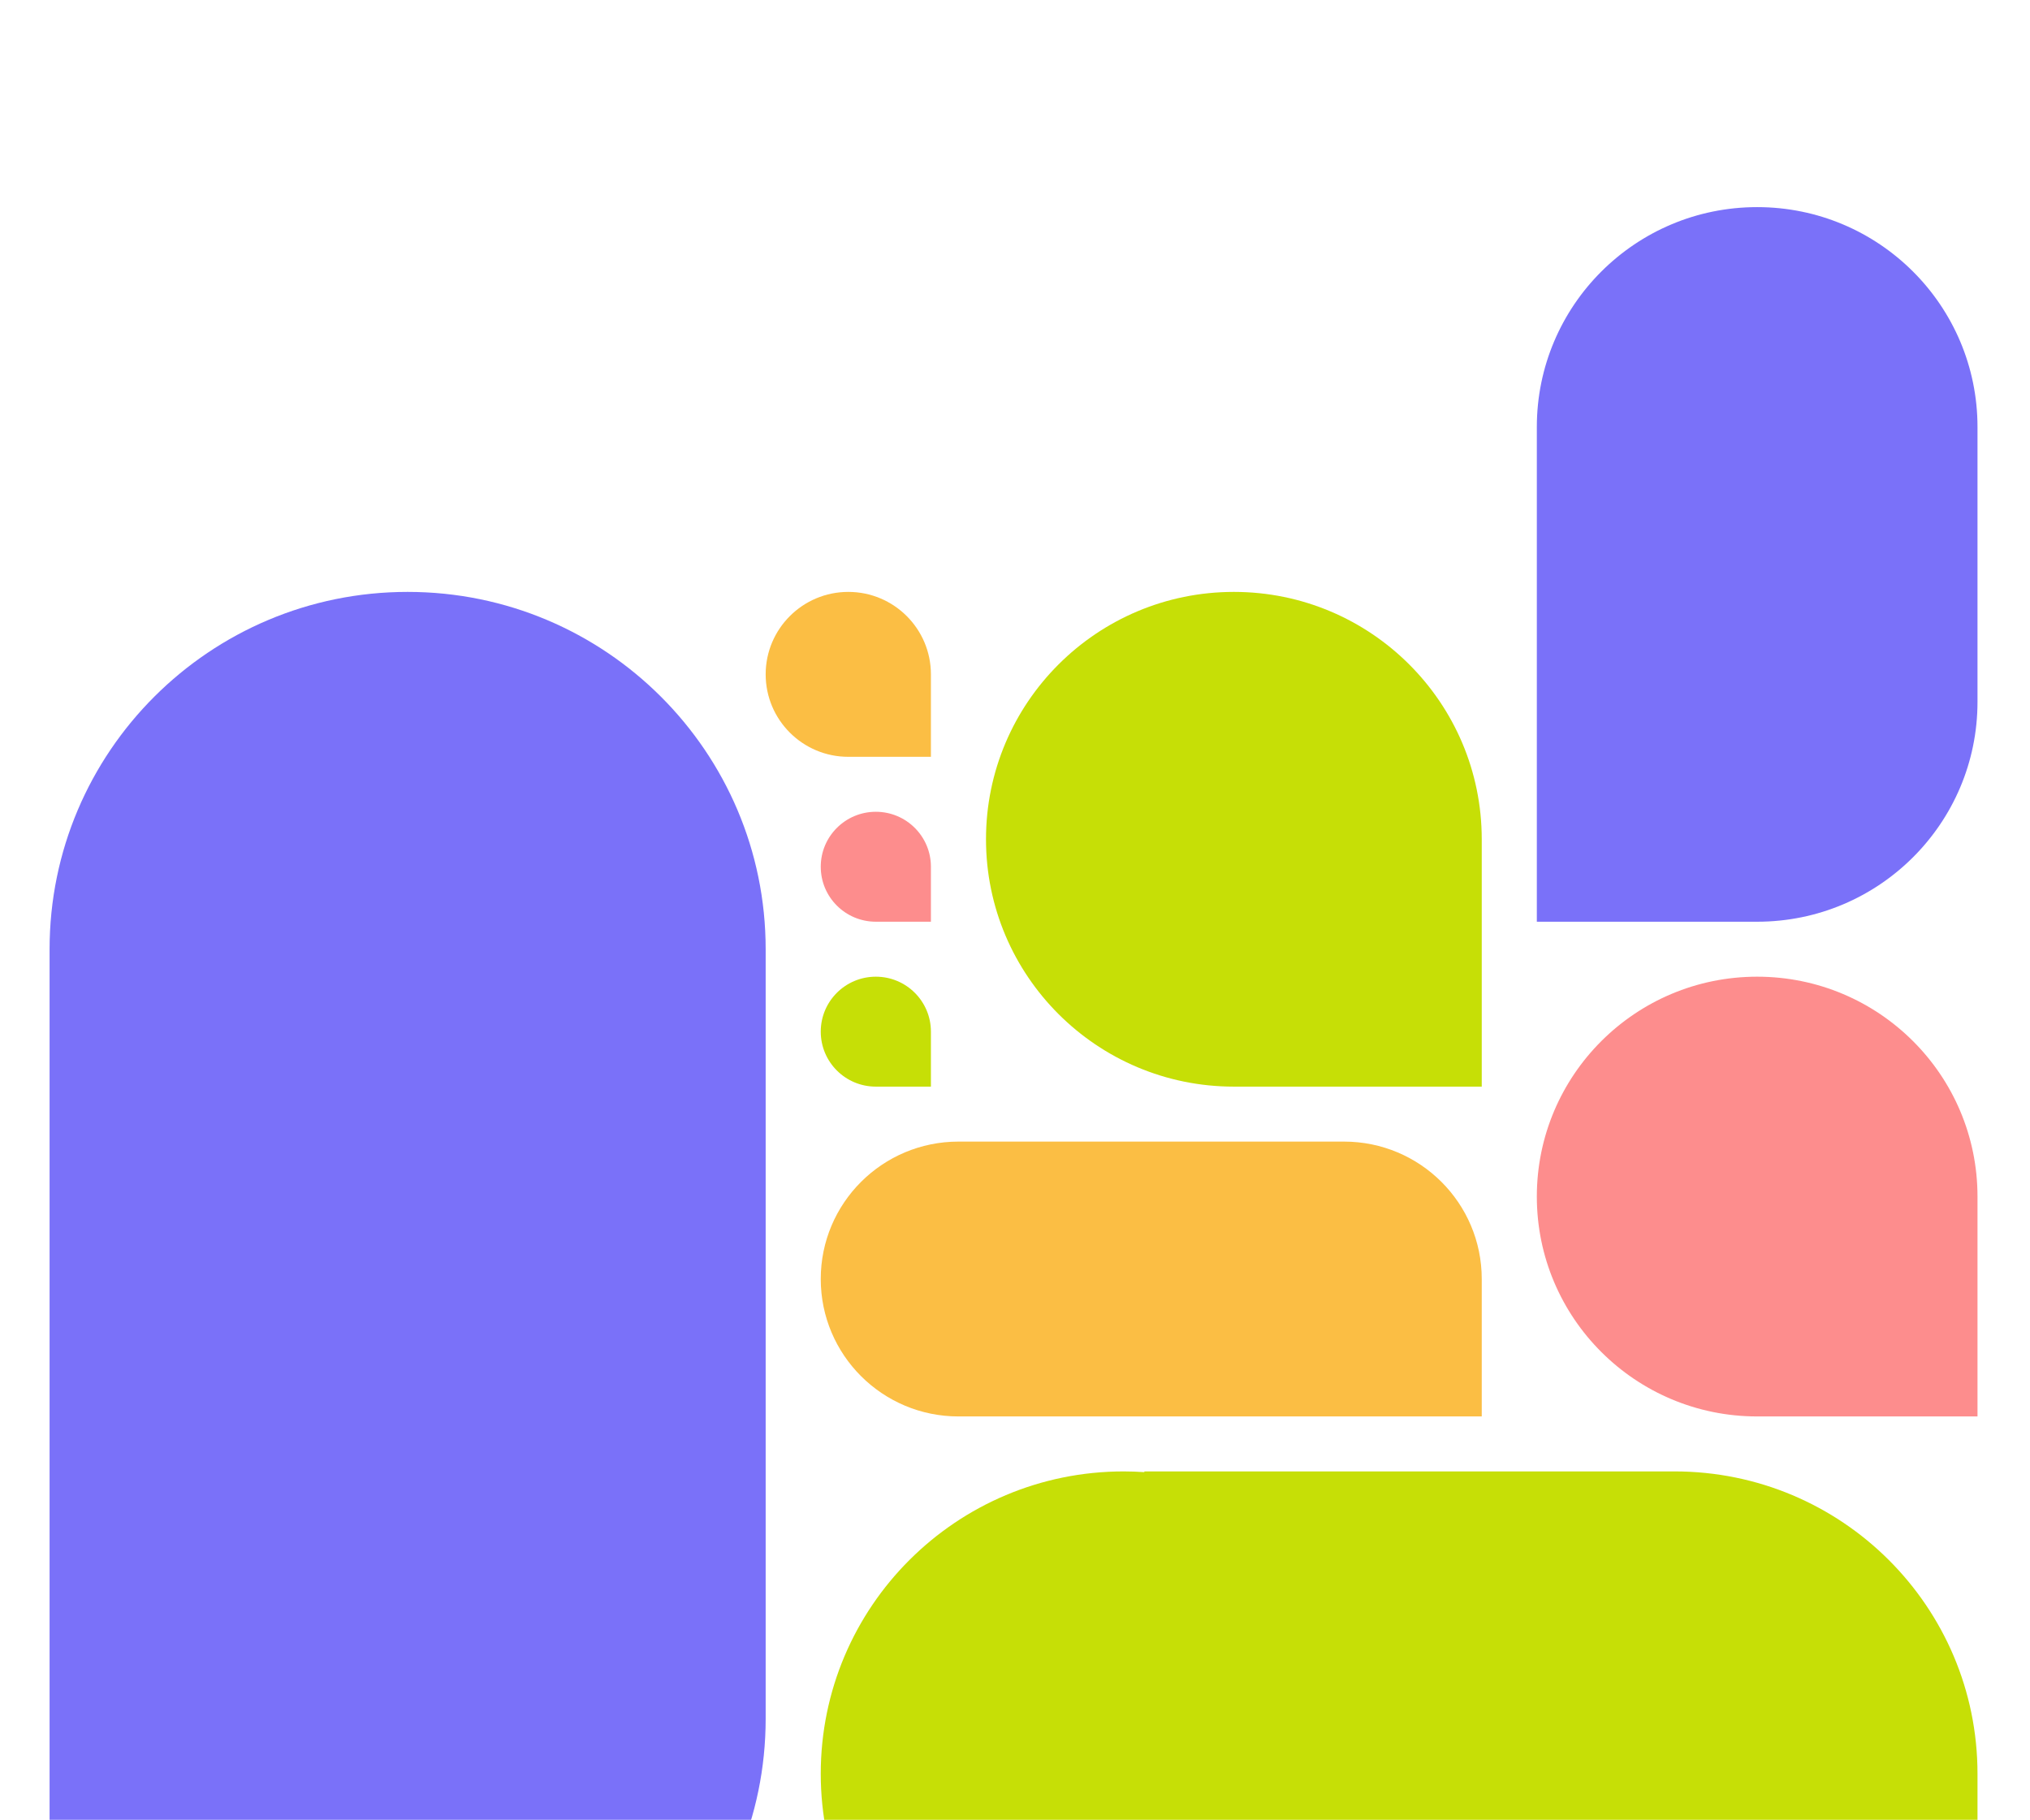 <svg width="696" height="624" viewBox="0 0 696 624" fill="none" xmlns="http://www.w3.org/2000/svg">
<mask id="mask0_75_74" style="mask-type:alpha" maskUnits="userSpaceOnUse" x="0" y="0" width="696" height="624">
<rect width="696" height="624" fill="#D9D9D9"/>
</mask>
<g mask="url(#mask0_75_74)">
<path fill-rule="evenodd" clip-rule="evenodd" d="M526.914 410.18C526.914 451.813 560.732 485.554 602.457 485.554H678V410.18C678 368.548 644.183 334.807 602.457 334.807C560.732 334.807 526.914 368.548 526.914 410.18Z" fill="#FD8D8D"/>
<path fill-rule="evenodd" clip-rule="evenodd" d="M526.914 146.374C526.914 104.742 560.732 71 602.457 71C644.183 71 678 104.742 678 146.374V240.591C678 282.223 644.183 315.965 602.457 315.965H526.914V146.374Z" fill="#7A71F9"/>
<path fill-rule="evenodd" clip-rule="evenodd" d="M460.814 485.555H508.028V438.446C508.028 412.431 486.888 391.338 460.814 391.338H328.614C302.54 391.338 281.4 412.431 281.4 438.446C281.4 464.462 302.54 485.555 328.614 485.555H460.814Z" fill="#FBBE44"/>
<path fill-rule="evenodd" clip-rule="evenodd" d="M338.057 287.7C338.057 334.526 376.112 372.495 423.043 372.495H508.028V287.7C508.028 240.874 469.974 202.904 423.043 202.904C376.112 202.904 338.057 240.874 338.057 287.7Z" fill="#C6DF06"/>
<path fill-rule="evenodd" clip-rule="evenodd" d="M281.4 297.12C281.4 307.531 289.852 315.963 300.286 315.963H319.172V297.12C319.172 286.709 310.721 278.277 300.286 278.277C289.852 278.277 281.4 286.709 281.4 297.12Z" fill="#FD8D8D"/>
<path fill-rule="evenodd" clip-rule="evenodd" d="M262.515 231.169C262.515 246.774 275.204 259.435 290.843 259.435H319.172V231.169C319.172 215.565 306.483 202.904 290.843 202.904C275.204 202.904 262.515 215.565 262.515 231.169Z" fill="#FBBE44"/>
<path fill-rule="evenodd" clip-rule="evenodd" d="M281.4 353.65C281.4 364.061 289.852 372.494 300.286 372.494H319.172V353.65C319.172 343.239 310.721 334.807 300.286 334.807C289.852 334.807 281.4 343.239 281.4 353.65Z" fill="#C6DF06"/>
<path fill-rule="evenodd" clip-rule="evenodd" d="M574.129 504.399H392.354V504.646C390.017 504.493 387.656 504.399 385.272 504.399C327.906 504.399 281.4 550.801 281.4 608.038C281.4 665.275 327.906 711.677 385.272 711.677H678V608.038C678 550.801 631.494 504.399 574.129 504.399Z" fill="#C6DF06"/>
<path fill-rule="evenodd" clip-rule="evenodd" d="M262.514 589.194C262.514 588.806 262.514 547.621 262.514 325.386C262.514 257.739 207.557 202.904 139.757 202.904C71.957 202.904 17 257.739 17 325.386V589.194V711.677H139.757C207.557 711.677 262.514 656.842 262.514 589.194Z" fill="#7A71F9"/>
</g>
</svg>
